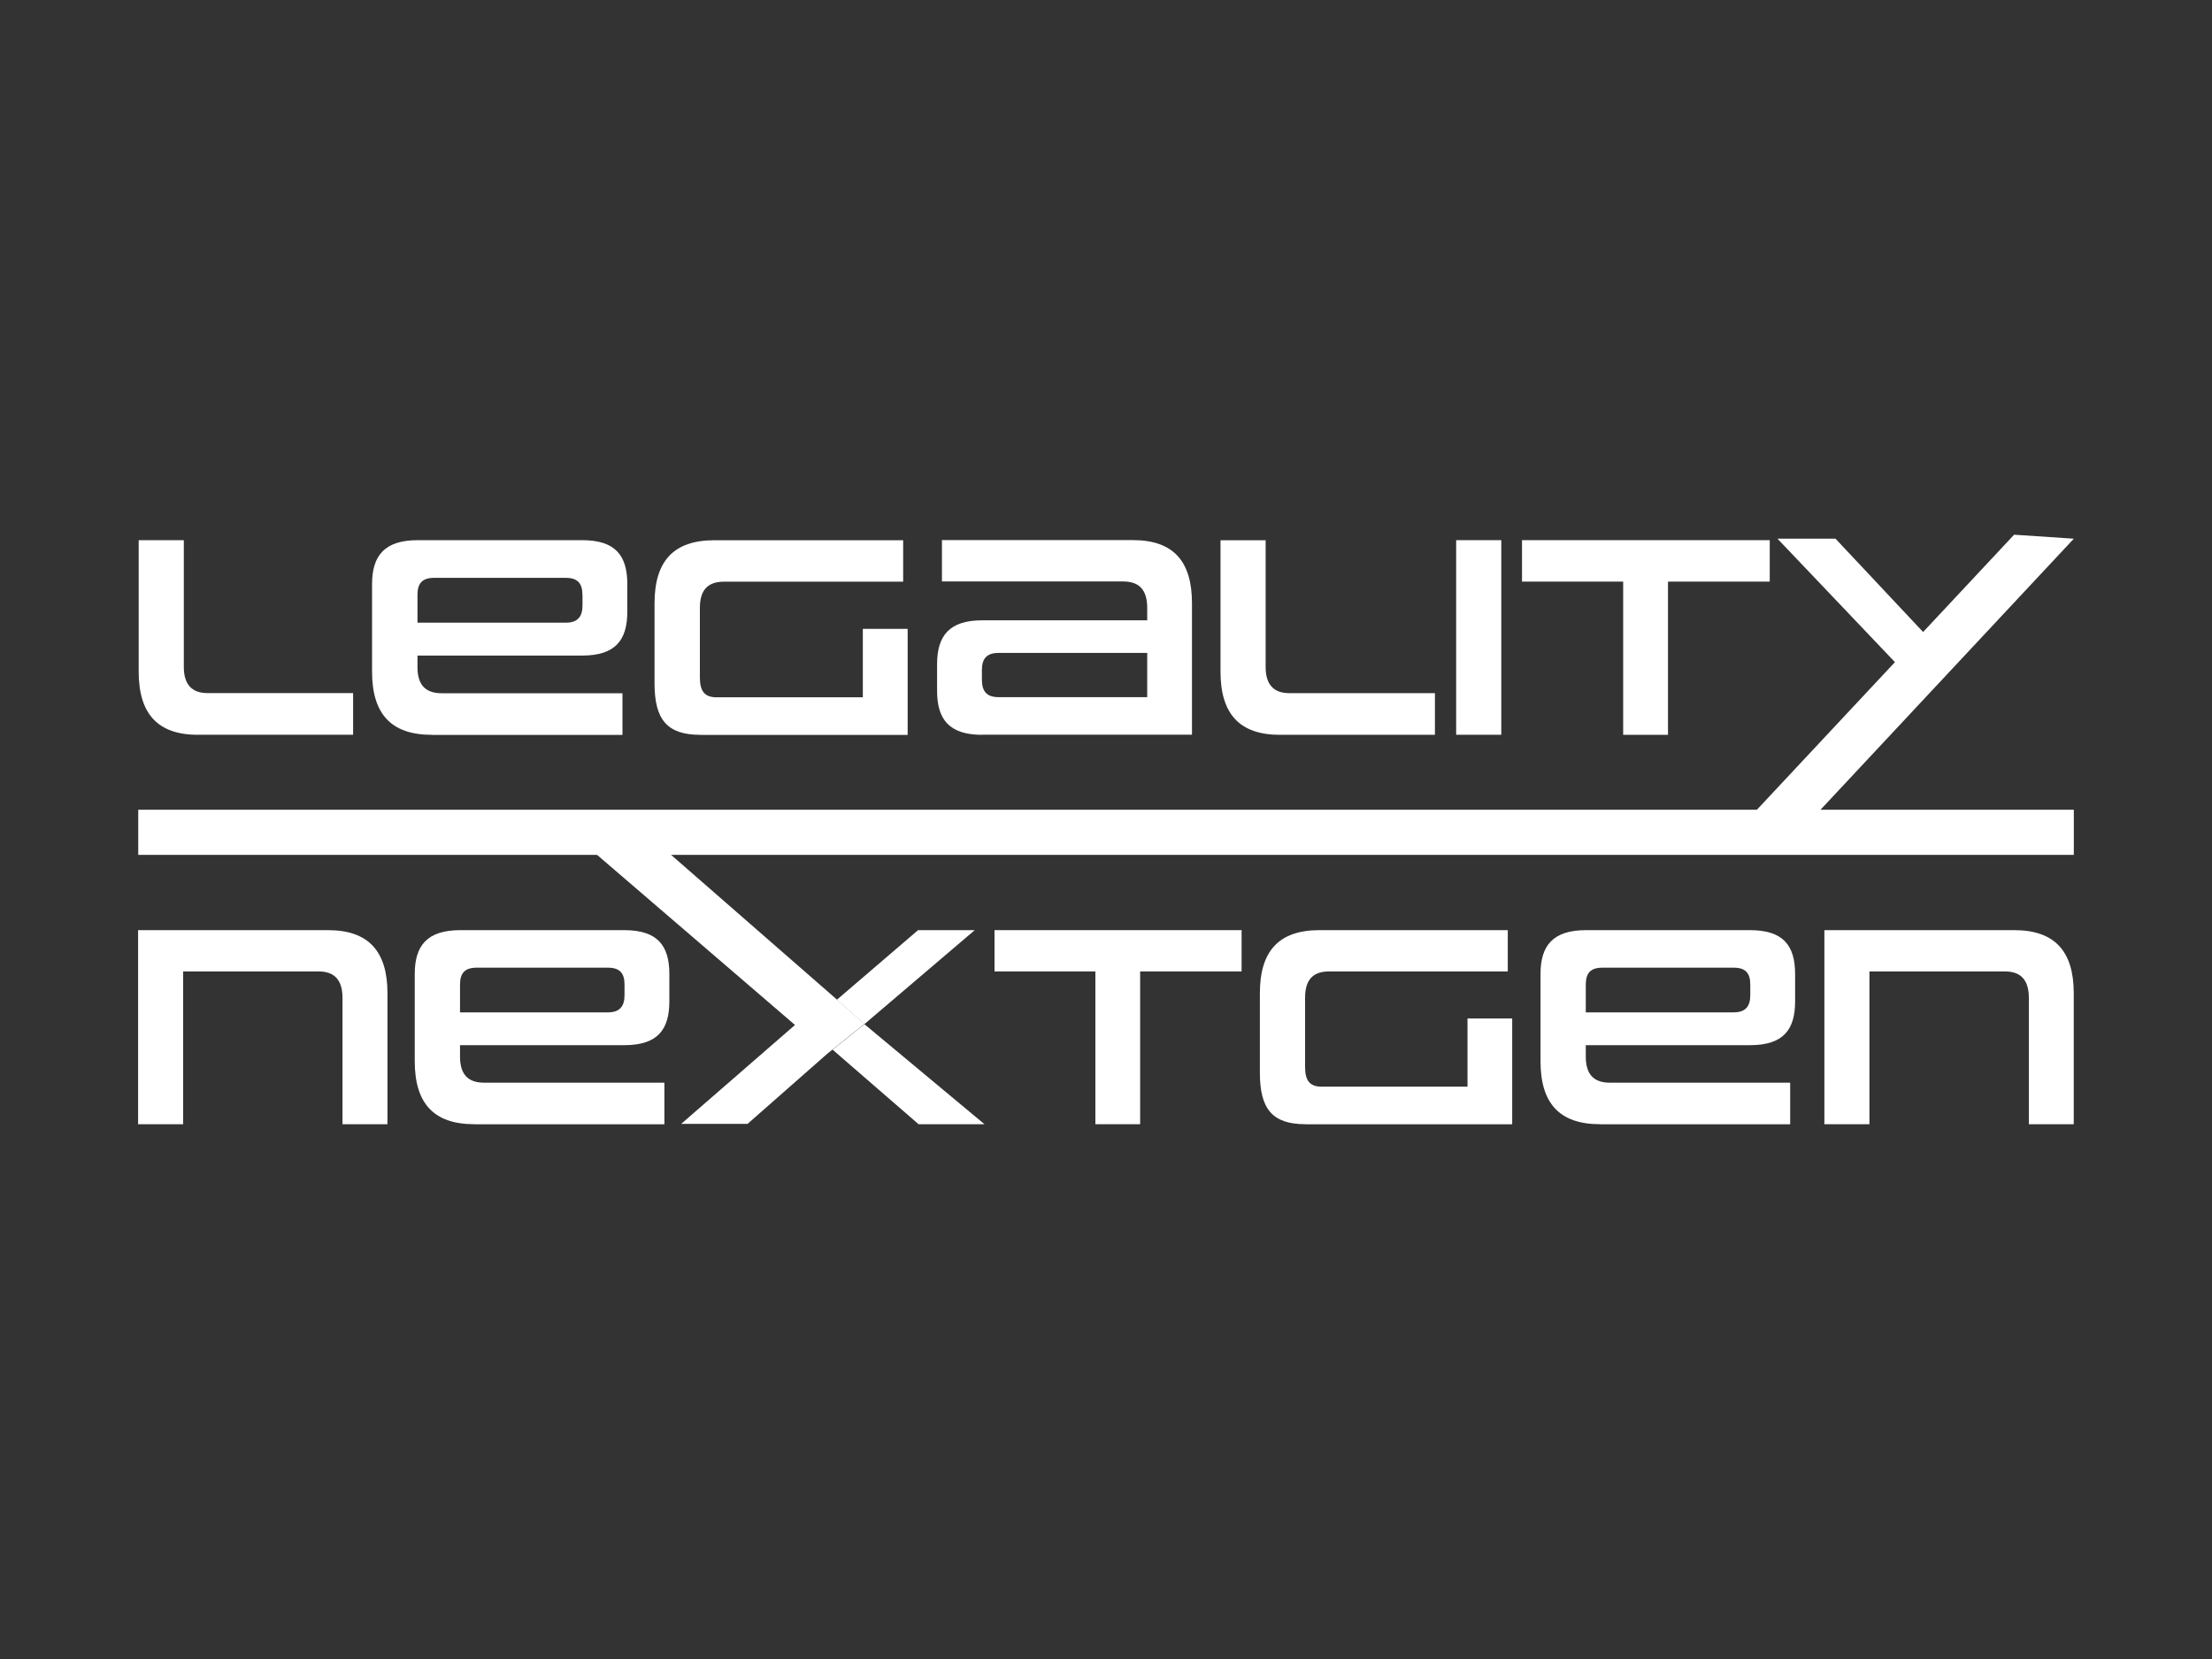<?xml version="1.0" encoding="UTF-8"?>
<svg xmlns="http://www.w3.org/2000/svg" id="Livello_2" data-name="Livello 2" viewBox="0 0 300 225">
  <rect x="0" y="0" width="300" height="225" fill="#333333" stroke="none"/>
  <defs>
    <style>
      .cls-1 {
        fill: #fff;
      }

      .cls-2 {
        fill: none;
      }
    </style>
  </defs>
  <g id="Livello_1-2" data-name="Livello 1">
    <rect class="cls-2" width="300" height="225"></rect>
    <g id="uuid-64231cfd-6ba9-4b64-ad45-6ab723a3cf7b" data-name="Livello 1-2">
      <g>
        <path class="cls-1" d="M26.88,99.66c-5.5,0-8.07-2.85-8.07-8.58v-17.82h6.12v17.19c0,2.34,1.05,3.55,3.23,3.55h19.73v5.65s-21.01,0-21.01,0Z"></path>
        <path class="cls-1" d="M58.57,99.66c-5.54,0-8.11-2.85-8.11-8.57v-11.86c0-3.86,1.68-5.97,6.2-5.97h22.3c4.52,0,6.12,2.1,6.12,5.97v3.71c0,3.86-1.6,5.97-6.12,5.97h-22.34v1.56c0,2.34,1.01,3.55,3.28,3.55h24.52v5.65h-25.85,0ZM78.99,80.67c0-1.52-.62-2.3-2.26-2.3h-17.85c-1.64,0-2.26.78-2.26,2.3v3.78h20.12c1.64,0,2.26-.86,2.26-2.34v-1.44h0Z"></path>
        <path class="cls-1" d="M94.97,99.66c-4.52,0-6.2-2.1-6.2-6.98v-10.84c0-5.73,2.57-8.57,8.11-8.57h25.61v5.62h-24.29c-2.26,0-3.28,1.17-3.28,3.59v9.4c0,1.83.62,2.69,2.26,2.69h19.84v-9.28h6.08v14.38h-28.14,0Z"></path>
        <path class="cls-1" d="M133.21,99.66c-4.48,0-6.12-2.1-6.12-5.97v-3.59c0-3.86,1.64-5.97,6.12-5.97h22.38v-1.68c0-2.42-1.05-3.59-3.28-3.59h-24.56v-5.61h25.88c5.5,0,8.03,2.85,8.03,8.57v17.82h-28.46ZM155.59,88.55h-20.16c-1.64,0-2.26.82-2.26,2.3v1.32c0,1.56.62,2.38,2.26,2.38h20.16s0-6,0-6Z"></path>
        <path class="cls-1" d="M173.6,99.66c-5.5,0-8.07-2.85-8.07-8.57v-17.82h6.12v17.19c0,2.34,1.05,3.55,3.23,3.55h19.73v5.65s-21.01,0-21.01,0Z"></path>
        <path class="cls-1" d="M197.49,99.66v-26.4h6.12v26.39h-6.12Z"></path>
        <path class="cls-1" d="M220.14,99.66v-20.78h-13.72v-5.62h33.6v5.62h-13.8v20.78h-6.08Z"></path>
        <path class="cls-1" d="M46.45,152.47v-17.14c0-2.37-1.05-3.58-3.23-3.58h-18.38v20.72h-6.11v-26.32h25.77c5.48,0,8.05,2.88,8.05,8.55v17.77h-6.11,0Z"></path>
        <path class="cls-1" d="M64.33,152.47c-5.52,0-8.08-2.84-8.08-8.55v-11.82c0-3.85,1.67-5.95,6.18-5.95h22.24c4.51,0,6.11,2.1,6.11,5.95v3.7c0,3.85-1.59,5.95-6.11,5.95h-22.28v1.55c0,2.33,1.01,3.54,3.27,3.54h24.45v5.64h-25.77ZM84.7,133.53c0-1.52-.62-2.29-2.25-2.29h-17.81c-1.63,0-2.25.78-2.25,2.29v3.77h20.06c1.64,0,2.25-.86,2.25-2.33v-1.44Z"></path>
        <path class="cls-1" d="M148.56,152.47v-20.72h-13.68v-5.6h33.51v5.6h-13.76v20.72h-6.06Z"></path>
        <path class="cls-1" d="M177.05,152.47c-4.51,0-6.18-2.1-6.18-6.96v-10.81c0-5.71,2.57-8.55,8.08-8.55h25.54v5.6h-24.22c-2.25,0-3.27,1.17-3.27,3.58v9.37c0,1.83.62,2.68,2.25,2.68h19.78v-9.25h6.06v14.35h-28.06Z"></path>
        <path class="cls-1" d="M217.01,152.47c-5.52,0-8.08-2.84-8.08-8.55v-11.82c0-3.85,1.67-5.95,6.18-5.95h22.24c4.51,0,6.11,2.1,6.11,5.95v3.7c0,3.85-1.59,5.95-6.11,5.95h-22.28v1.55c0,2.33,1.01,3.54,3.27,3.54h24.45v5.64h-25.77ZM237.38,133.53c0-1.52-.62-2.29-2.25-2.29h-17.81c-1.64,0-2.25.78-2.25,2.29v3.77h20.06c1.64,0,2.25-.86,2.25-2.33v-1.44Z"></path>
        <path class="cls-1" d="M275.16,152.47v-17.14c0-2.37-1.05-3.58-3.23-3.58h-18.39v20.72h-6.11v-26.32h25.77c5.48,0,8.05,2.88,8.05,8.55v17.77h-6.11,0Z"></path>
        <g>
          <polygon class="cls-1" points="132.2 126.15 124.51 126.15 113.5 135.59 117.23 138.9 132.2 126.15"></polygon>
          <polygon class="cls-1" points="117.23 138.9 112.92 142.36 124.58 152.47 133.52 152.47 117.23 138.9"></polygon>
        </g>
        <polygon class="cls-1" points="261.34 86.27 258.12 82.84 248.94 73.06 241.07 73.06 257.55 90.38 261.36 86.29 261.34 86.27"></polygon>
        <g>
          <polygon class="cls-1" points="112.87 135.01 90.12 115.16 80.07 115.16 107.82 139.01 92.39 152.42 101.39 152.42 112.19 142.92 117.23 138.87 112.87 135.01"></polygon>
          <path class="cls-1" d="M18.75,115.94h262.51v-6.12H18.75v6.12Z"></path>
          <polygon class="cls-1" points="273.16 72.52 237.68 110.46 242.53 114.5 281.26 73.06 273.16 72.52"></polygon>
        </g>
      </g>
    </g>
  </g>
</svg>
